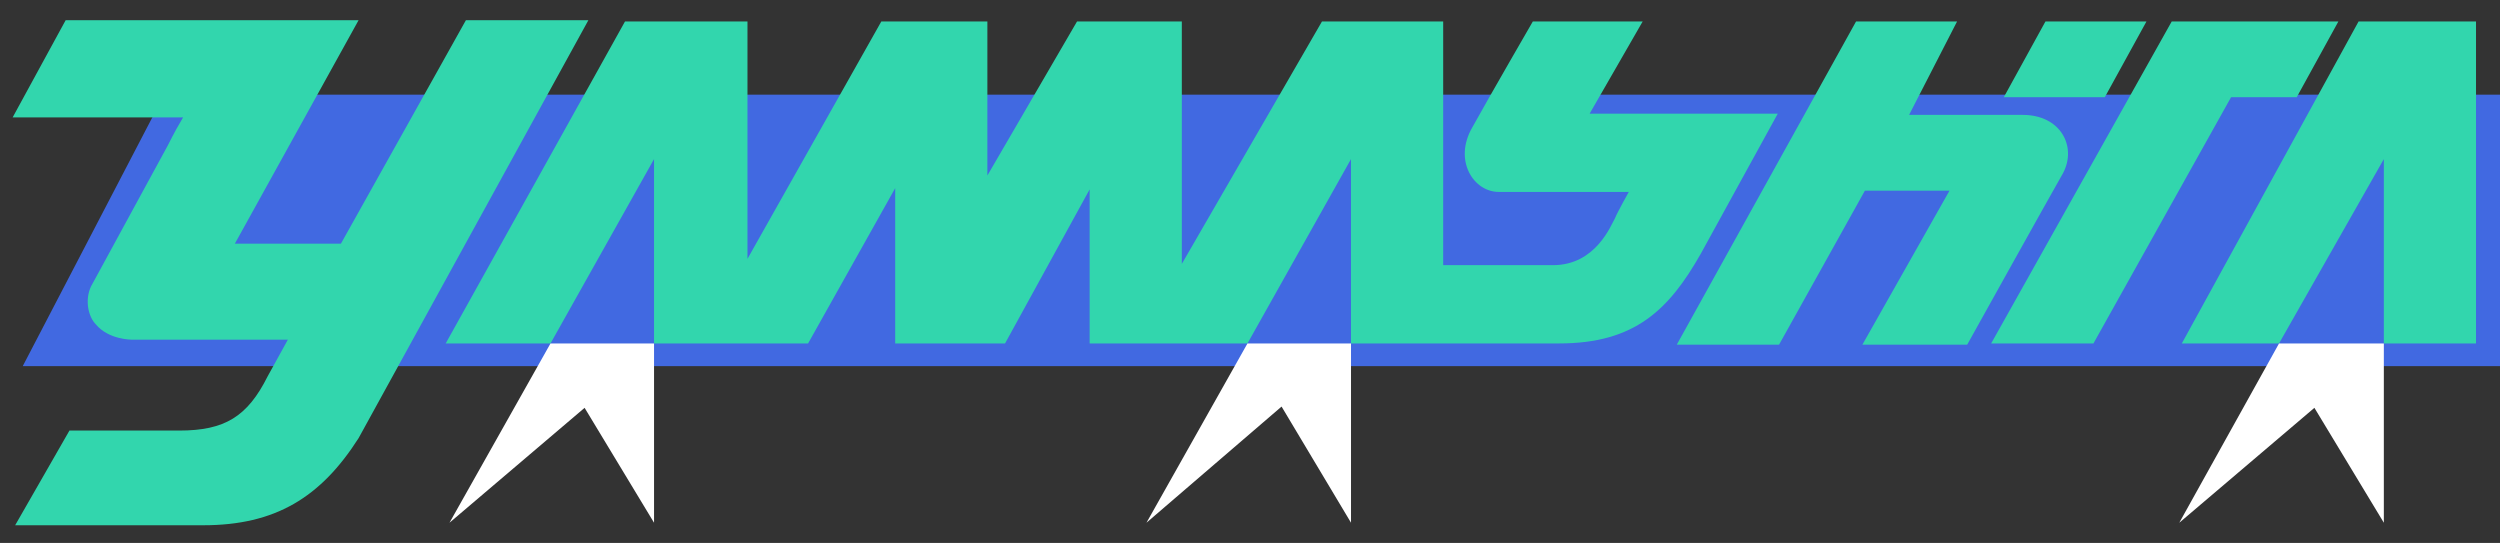<svg xmlns="http://www.w3.org/2000/svg" viewBox="0 0 198 43" enable-background="new 0 0 198 43"><rect x="0" y="0" width="198" height="43" fill="#333333" stroke="none"/><path fill="#4169e1" d="m198 29h-196.2l11.2-21.5h185z"/><g fill="#32d6ad"><path d="m160.2 9.1c-3 0-9 0-9 0l3.8-7.4h-8l-14.2 25.6h8.1l6.8-12.2h6.7l-6.9 12.2h8.3c0 0 6.4-11.5 7.6-13.6 1.1-2.1-.2-4.6-3.2-4.6"/><path d="m170 1.7h-8l-3.3 6h8z"/><path d="m181.9 7.7l3.3-6h-13.2l-14.3 25.5h8.1l10.9-19.5z"/><path d="m140.8 9h-14.9l4.2-7.3h-8.7c0 0-3.3 5.7-4.8 8.4-1.5 2.6.1 5.1 2.1 5.1h10.3c0 0-.9 1.6-1.1 2.1-.3.5-1.5 3.7-4.9 3.7h-8.7v-19.3h-9.6l-11.1 19.2v-19.2h-8.3l-7.1 12.2v-12.2h-8.4l-10.6 18.8v-18.8h-9.7l-14.2 25.5h8.3l8.2-14.6v14.6h12.2l6.9-12.3v12.3h8.7l6.7-12.2v12.2c0 0 5.6 0 12.5 0l8.2-14.6v14.6c7.4 0 14.5 0 16.5 0 6 0 8.7-2.7 11.2-7.1l6.1-11.1"/><path d="m186.8 1.7l-14 25.5h7.7l8.3-14.6v14.6h7.3v-25.5z"/><path d="m36.9 1.6l-9.9 17.7h-8.4l9.8-17.7h-23.2l-4.2 7.7h13.5c-.3.5-.7 1.2-1.2 2.2l-6.1 11.2c-.5 1.1-.2 2.4.4 3 1 1.2 2.8 1.2 2.8 1.2 0 0 .1 0 .1 0 2.9 0 12.3 0 12.3 0l-1.6 2.9c-1.6 3.2-3.4 4.3-7 4.3-3.5 0-8.7 0-8.7 0l-4.3 7.5c0 0 9.2 0 14.9 0 5.7 0 9.3-2.2 12.3-6.9l18.2-33.1h-9.7"/></g><g fill="#fff"><path d="m35.6 41.4l10.7-9.1 5.5 9.1v-14.2h-8.2z"/><path d="m90.8 41.4l10.7-9.2 5.5 9.2v-14.2c-2.8 0-5.5 0-8.2 0l-8 14.2"/><path d="m172.6 41.4l10.7-9.1 5.5 9.1v-14.2h-8.3z"/></g></svg>